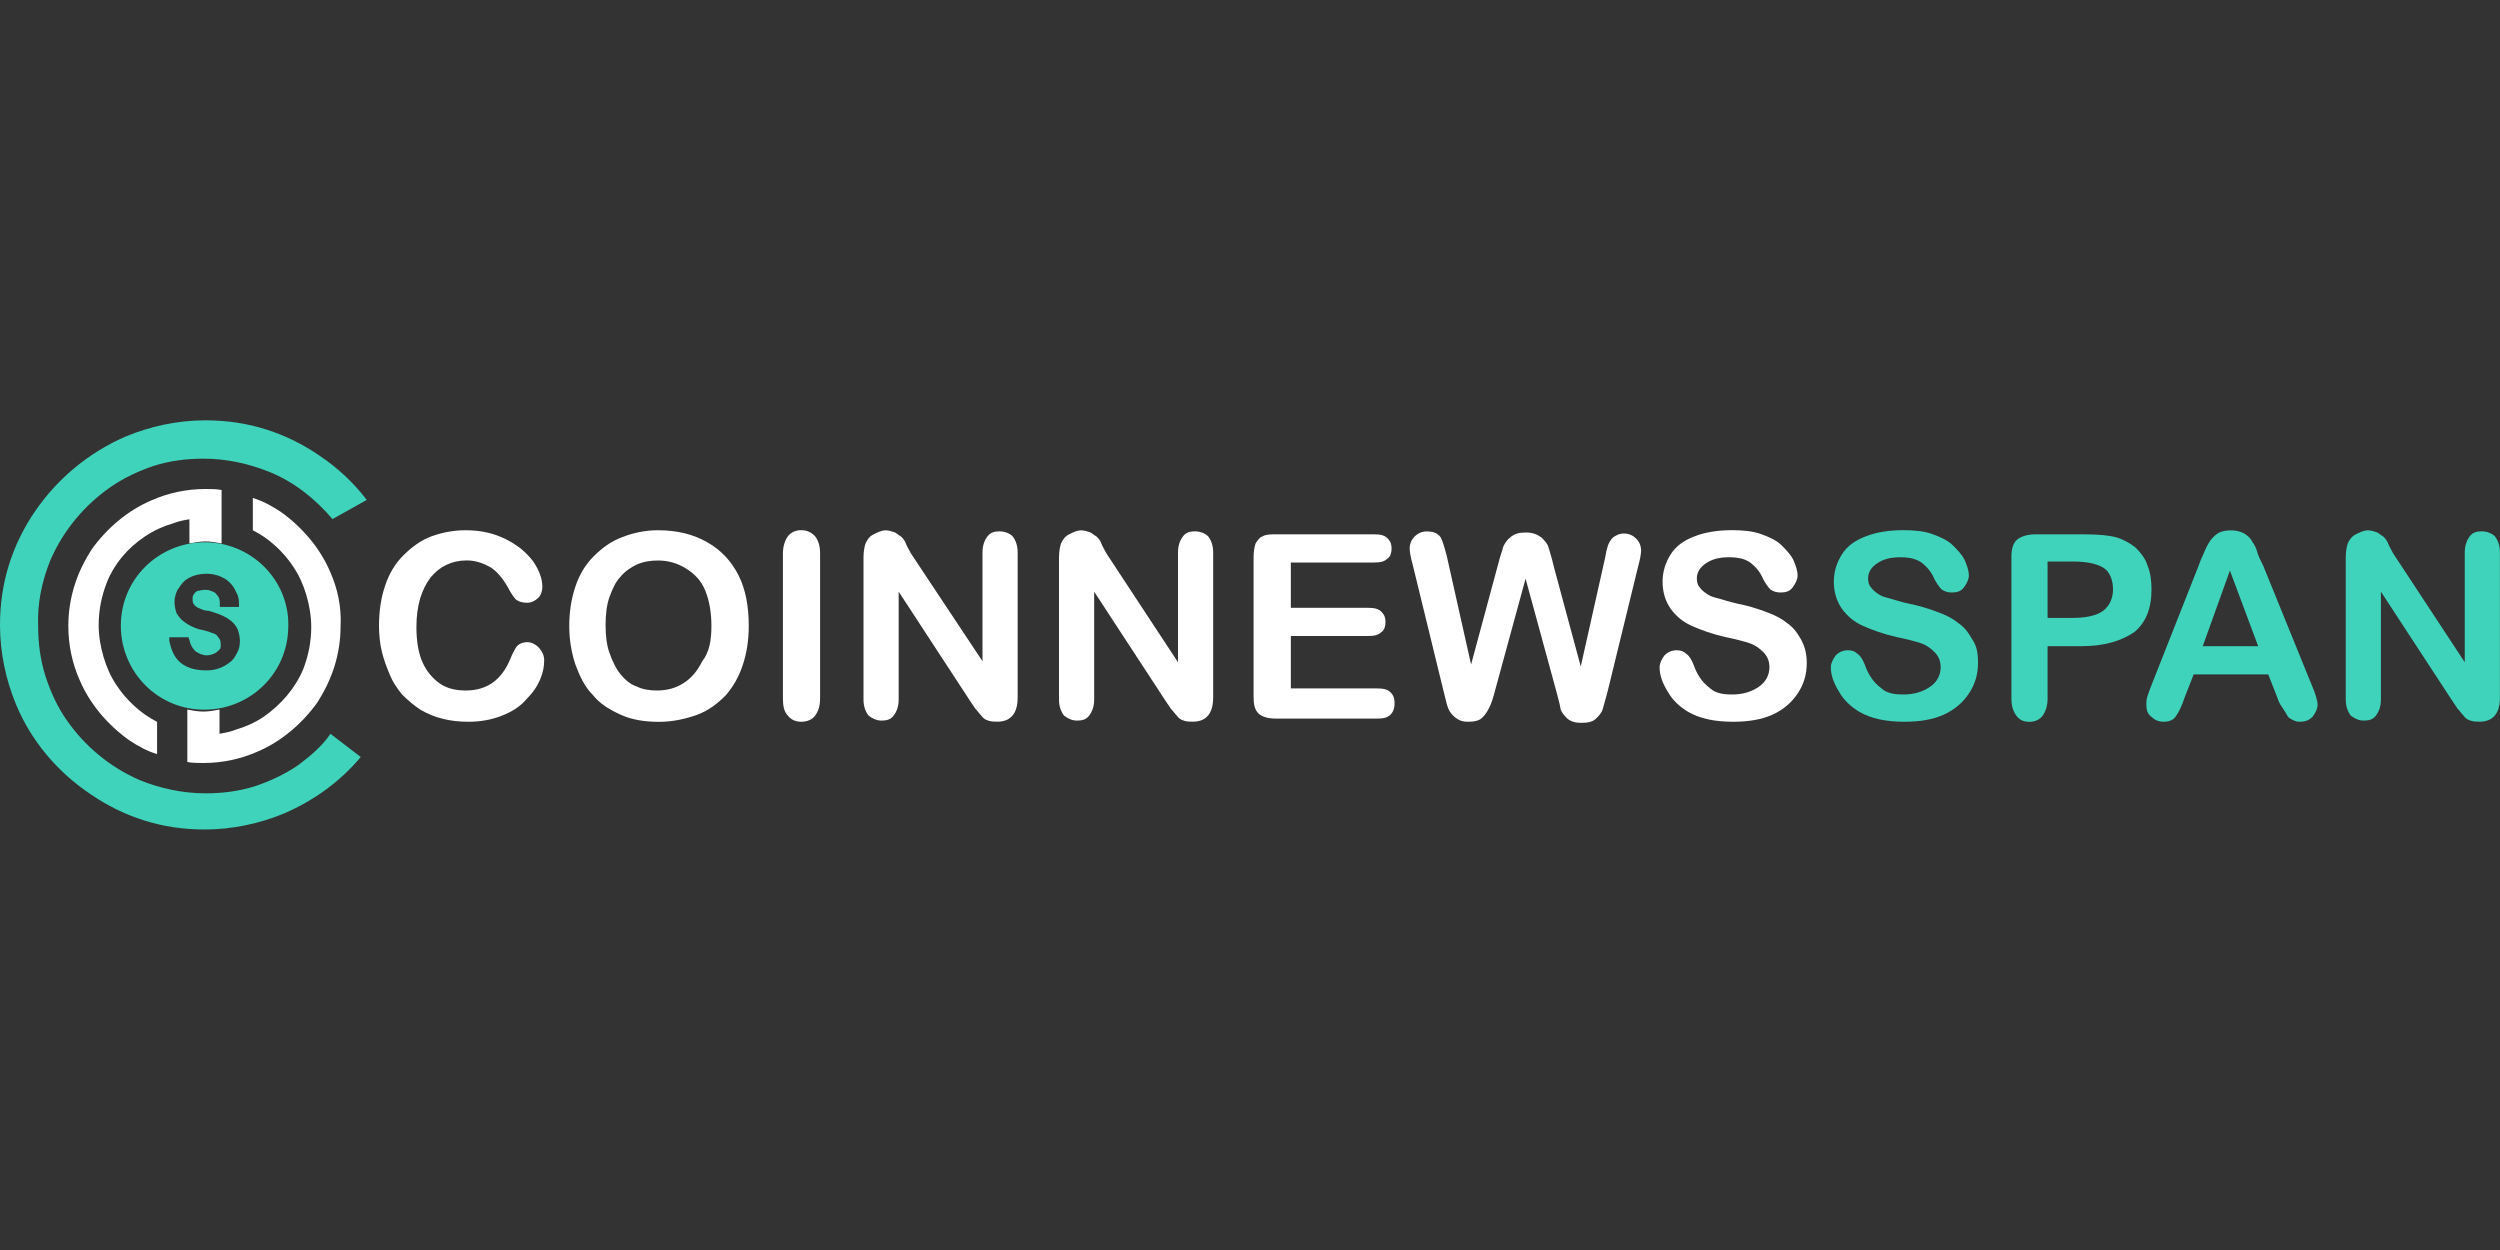 <?xml version="1.0" encoding="utf-8"?>
<!-- Generator: Adobe Illustrator 27.9.6, SVG Export Plug-In . SVG Version: 9.03 Build 54986)  -->
<svg version="1.1" id="Layer_1" xmlns="http://www.w3.org/2000/svg" xmlns:xlink="http://www.w3.org/1999/xlink" x="0px" y="0px"
	 width="300px" height="150px" viewBox="0 0 300 150" style="enable-background:new 0 0 300 150;" xml:space="preserve">
<rect x="0" y="0" width="300" height="150" fill="#333333" stroke="none"/>
<style type="text/css">
	.st0{fill:#3FD3BB;}
	.st1{fill:#FFFFFF;}
</style>
<g>
	<path class="st0" d="M35.79,91.81c-1.57,1.09-3.39,1.93-5.2,2.54c-1.93,0.6-3.87,0.85-5.93,0.85c-2.78,0-5.44-0.6-7.86-1.57
		c-3.63-1.57-6.65-4.11-8.83-7.26c-1.09-1.57-1.93-3.39-2.54-5.32c-0.6-1.93-0.85-3.87-0.85-5.93c-0.12-2.78,0.48-5.44,1.45-7.86
		c1.57-3.63,4.11-6.65,7.26-8.83c1.57-1.09,3.39-1.93,5.2-2.54c1.93-0.6,3.87-0.85,5.93-0.85c2.78,0,5.44,0.6,7.86,1.57
		c3.02,1.21,5.56,3.26,7.62,5.68l4.11-2.3c-1.57-2.06-3.51-3.87-5.68-5.32c-1.93-1.33-4.11-2.42-6.41-3.14
		c-2.3-0.73-4.72-1.09-7.26-1.09c-3.39,0-6.65,0.73-9.55,1.93c-4.47,1.93-8.22,5.08-10.88,8.95c-1.33,1.93-2.42,4.11-3.14,6.41
		C0.36,70.04,0,72.46,0,75c0,3.39,0.73,6.65,1.93,9.55c1.81,4.35,4.96,8.1,8.95,10.76c1.93,1.33,4.11,2.42,6.41,3.14
		c2.3,0.73,4.72,1.09,7.26,1.09c3.39,0,6.65-0.73,9.55-1.93c3.63-1.57,6.77-3.87,9.19-6.77l-3.63-2.78
		C38.57,89.63,37.24,90.72,35.79,91.81z"/>
	<path class="st1" d="M17.41,64.36c1.09-0.73,2.18-1.21,3.39-1.57c0.6-0.24,1.21-0.36,1.93-0.48v2.9c0.6-0.12,1.33-0.24,1.93-0.24
		c0.6,0,1.33,0.12,1.93,0.24v-6.17V58.8c-0.6-0.12-1.33-0.12-1.93-0.12c-2.3,0-4.47,0.48-6.41,1.33c-2.9,1.21-5.44,3.39-7.26,5.93
		c-0.85,1.33-1.57,2.78-2.06,4.35c-0.48,1.57-0.73,3.14-0.73,4.84c0,2.3,0.48,4.47,1.33,6.41c1.21,2.9,3.39,5.44,5.93,7.26
		c1.09,0.73,2.18,1.33,3.39,1.69v-3.87c-1.93-0.97-3.63-2.54-4.84-4.35c-0.73-1.09-1.21-2.18-1.57-3.39
		c-0.36-1.21-0.6-2.54-0.6-3.87c0-1.81,0.36-3.51,0.97-5.08C13.66,67.74,15.24,65.81,17.41,64.36z"/>
	<path class="st1" d="M39.66,68.71c-1.21-2.9-3.39-5.44-5.93-7.26c-1.09-0.73-2.18-1.33-3.39-1.69v3.87
		c1.93,0.97,3.63,2.54,4.84,4.35c0.73,1.09,1.21,2.18,1.57,3.39s0.6,2.54,0.6,3.87c0,1.81-0.36,3.51-0.97,5.08
		c-0.97,2.3-2.66,4.23-4.72,5.68c-1.09,0.73-2.18,1.21-3.39,1.57c-0.6,0.24-1.21,0.36-1.93,0.48v-2.9c-0.6,0.12-1.33,0.24-1.93,0.24
		c-0.6,0-1.33-0.12-1.93-0.24v6.17v0.12c0.6,0.12,1.33,0.12,1.93,0.12c2.3,0,4.47-0.48,6.41-1.33c2.9-1.21,5.44-3.39,7.26-5.93
		c0.85-1.33,1.57-2.78,2.06-4.35c0.48-1.57,0.73-3.14,0.73-4.84C40.99,72.82,40.51,70.65,39.66,68.71z"/>
	<path class="st0" d="M25.03,65.08c-5.56-0.24-10.28,3.99-10.52,9.55c-0.24,5.56,3.99,10.28,9.55,10.52s10.28-3.99,10.52-9.55
		C34.95,70.04,30.59,65.33,25.03,65.08z M28.42,78.39c-0.24,0.48-0.48,0.85-0.85,1.09c-0.73,0.6-1.69,0.97-2.78,0.97
		c-0.85,0-1.69-0.12-2.42-0.48c-0.73-0.36-1.21-0.85-1.57-1.57c-0.24-0.48-0.36-0.97-0.48-1.45v-0.48h2.3l0.12,0.36
		c0.12,0.6,0.36,0.97,0.73,1.33c0.36,0.24,0.85,0.48,1.33,0.48c0.36,0,0.73-0.12,0.97-0.24c0.24-0.12,0.48-0.36,0.6-0.48
		c0.12-0.12,0.12-0.36,0.12-0.48c0-0.24,0-0.48-0.12-0.73c-0.12-0.12-0.24-0.36-0.36-0.48c-0.12-0.12-0.36-0.24-0.48-0.24
		c-0.24-0.12-0.6-0.24-1.09-0.36c-0.73-0.12-1.33-0.36-1.93-0.73c-0.6-0.36-0.97-0.73-1.33-1.33c-0.12-0.36-0.24-0.85-0.24-1.33
		c0-0.48,0.12-0.97,0.36-1.45c0.24-0.36,0.48-0.73,0.85-1.09c0.73-0.6,1.69-0.85,2.66-0.85c0.85,0,1.57,0.24,2.18,0.6
		c0.6,0.36,1.09,0.97,1.33,1.57c0.24,0.36,0.36,0.85,0.36,1.33v0.48h-2.3v-0.48c0-0.48-0.12-0.73-0.36-0.97
		c-0.12-0.24-0.36-0.36-0.73-0.48c-0.24-0.12-0.48-0.12-0.73-0.12c-0.36,0-0.6,0.12-0.85,0.12c-0.24,0.12-0.36,0.24-0.48,0.48
		c-0.12,0.12-0.12,0.24-0.12,0.48s0,0.48,0.12,0.6c0.12,0.12,0.12,0.24,0.36,0.36c0.12,0.12,0.24,0.12,0.48,0.24
		c0.24,0.12,0.6,0.24,0.97,0.24c0.85,0.24,1.57,0.48,2.18,0.85c0.6,0.36,1.09,0.85,1.33,1.45c0.12,0.36,0.24,0.85,0.24,1.33
		C28.78,77.54,28.66,78.02,28.42,78.39z"/>
	<path class="st1" d="M65.3,79.23c0,0.73-0.12,1.45-0.48,2.3c-0.36,0.85-0.85,1.57-1.69,2.42c-0.73,0.85-1.69,1.45-2.9,1.93
		s-2.54,0.73-3.99,0.73c-1.21,0-2.18-0.12-3.14-0.36c-0.97-0.24-1.81-0.6-2.66-1.09c-0.73-0.48-1.45-1.09-2.18-1.81
		c-0.6-0.73-1.09-1.45-1.45-2.3c-0.36-0.85-0.73-1.81-0.97-2.78c-0.24-0.97-0.36-2.06-0.36-3.14c0-1.81,0.24-3.39,0.73-4.84
		c0.48-1.45,1.21-2.66,2.18-3.63c0.97-0.97,2.06-1.81,3.39-2.3c1.33-0.48,2.66-0.73,4.11-0.73c1.81,0,3.39,0.36,4.84,1.09
		c1.45,0.73,2.42,1.57,3.26,2.66c0.73,1.09,1.09,2.06,1.09,3.02c0,0.48-0.12,0.97-0.48,1.33c-0.36,0.36-0.85,0.6-1.33,0.6
		c-0.6,0-0.97-0.12-1.33-0.36c-0.24-0.24-0.6-0.73-0.97-1.45c-0.6-1.09-1.33-1.93-2.06-2.42c-0.85-0.48-1.81-0.85-2.9-0.85
		c-1.81,0-3.26,0.73-4.35,2.06c-1.09,1.45-1.69,3.39-1.69,5.93c0,1.69,0.24,3.14,0.73,4.23c0.48,1.09,1.21,1.93,2.06,2.54
		c0.85,0.6,1.93,0.85,3.14,0.85c1.33,0,2.42-0.36,3.26-0.97s1.57-1.57,2.06-2.78c0.24-0.6,0.48-1.09,0.73-1.45
		c0.24-0.36,0.73-0.6,1.33-0.6c0.48,0,0.97,0.24,1.33,0.6C65.05,78.14,65.3,78.63,65.3,79.23z"/>
	<path class="st1" d="M78.96,63.63c2.3,0,4.23,0.48,5.93,1.45c1.69,0.97,2.9,2.3,3.75,3.99c0.85,1.69,1.21,3.75,1.21,6.05
		c0,1.69-0.24,3.26-0.73,4.72c-0.48,1.45-1.21,2.66-2.06,3.63c-0.97,0.97-2.06,1.81-3.39,2.3c-1.33,0.48-2.9,0.85-4.59,0.85
		c-1.69,0-3.26-0.24-4.59-0.85c-1.33-0.6-2.54-1.33-3.39-2.42c-0.97-0.97-1.57-2.3-2.06-3.63c-0.48-1.45-0.73-3.02-0.73-4.59
		c0-1.69,0.24-3.26,0.73-4.72c0.48-1.45,1.21-2.66,2.18-3.63c0.97-0.97,2.06-1.81,3.39-2.3C75.82,64,77.27,63.63,78.96,63.63z
		 M85.37,75.12c0-1.57-0.24-3.02-0.73-4.23c-0.48-1.21-1.33-2.06-2.3-2.66c-0.97-0.6-2.06-0.97-3.39-0.97
		c-0.85,0-1.69,0.12-2.54,0.48c-0.73,0.36-1.45,0.85-1.93,1.45c-0.6,0.6-0.97,1.45-1.33,2.42s-0.48,2.18-0.48,3.39
		c0,1.21,0.12,2.42,0.48,3.39c0.36,0.97,0.73,1.81,1.33,2.54c0.6,0.73,1.21,1.21,1.93,1.45c0.73,0.36,1.57,0.48,2.42,0.48
		c1.09,0,2.18-0.24,3.14-0.85c0.97-0.6,1.69-1.45,2.3-2.66C85.13,78.26,85.37,76.81,85.37,75.12z"/>
	<path class="st1" d="M93.95,83.83V66.41c0-0.85,0.24-1.57,0.6-2.06c0.36-0.48,0.97-0.73,1.57-0.73c0.73,0,1.21,0.24,1.69,0.73
		c0.36,0.48,0.6,1.09,0.6,2.06v17.41c0,0.97-0.24,1.57-0.6,2.06s-0.97,0.73-1.69,0.73c-0.6,0-1.21-0.24-1.57-0.73
		C94.07,85.4,93.95,84.67,93.95,83.83z"/>
	<path class="st1" d="M109.31,66.41l8.59,12.94V66.29c0-0.85,0.24-1.45,0.6-1.93c0.36-0.48,0.85-0.6,1.45-0.6
		c0.6,0,1.21,0.24,1.57,0.6c0.36,0.48,0.6,1.09,0.6,1.93v17.41c0,1.93-0.85,2.9-2.42,2.9c-0.36,0-0.73,0-1.09-0.12
		c-0.36-0.12-0.6-0.24-0.85-0.6c-0.24-0.24-0.48-0.6-0.73-0.85c-0.24-0.36-0.48-0.73-0.73-1.09l-8.46-12.94v12.94
		c0,0.85-0.24,1.45-0.6,1.93s-0.85,0.6-1.45,0.6c-0.6,0-1.09-0.24-1.57-0.6c-0.36-0.48-0.6-1.09-0.6-1.93V66.9
		c0-0.73,0.12-1.33,0.24-1.69c0.24-0.48,0.48-0.85,0.97-1.09c0.48-0.24,0.97-0.48,1.45-0.48c0.36,0,0.73,0.12,1.09,0.24
		c0.24,0.12,0.48,0.36,0.73,0.48c0.24,0.24,0.48,0.48,0.6,0.85C108.83,65.57,109.07,65.93,109.31,66.41z"/>
	<path class="st1" d="M132.77,66.41l8.59,13.06V66.29c0-0.85,0.24-1.45,0.6-1.93c0.36-0.48,0.85-0.6,1.45-0.6
		c0.6,0,1.21,0.24,1.57,0.6c0.36,0.48,0.6,1.09,0.6,1.93v17.41c0,1.93-0.85,2.9-2.42,2.9c-0.36,0-0.73,0-1.09-0.12
		c-0.36-0.12-0.6-0.24-0.85-0.6c-0.24-0.24-0.48-0.6-0.73-0.85c-0.24-0.36-0.48-0.73-0.73-1.09l-8.46-12.94v12.94
		c0,0.85-0.24,1.45-0.6,1.93s-0.85,0.6-1.45,0.6c-0.6,0-1.09-0.24-1.57-0.6c-0.36-0.48-0.6-1.09-0.6-1.93V66.9
		c0-0.73,0.12-1.33,0.24-1.69c0.24-0.48,0.48-0.85,0.97-1.09c0.48-0.24,0.97-0.48,1.45-0.48c0.36,0,0.73,0.12,1.09,0.24
		c0.24,0.12,0.48,0.36,0.73,0.48c0.24,0.24,0.48,0.48,0.6,0.85C132.29,65.57,132.53,65.93,132.77,66.41z"/>
	<path class="st1" d="M164.93,67.5H154.9v5.44h9.31c0.73,0,1.21,0.12,1.57,0.48c0.36,0.36,0.48,0.73,0.48,1.21
		c0,0.48-0.12,0.97-0.48,1.21c-0.36,0.36-0.85,0.48-1.57,0.48h-9.31v6.29h10.4c0.73,0,1.21,0.12,1.57,0.48s0.48,0.73,0.48,1.33
		c0,0.48-0.12,0.97-0.48,1.33c-0.36,0.36-0.85,0.48-1.57,0.48h-12.21c-0.97,0-1.69-0.24-2.06-0.6c-0.48-0.48-0.6-1.09-0.6-2.06
		V66.78c0-0.6,0.12-1.21,0.24-1.57c0.24-0.36,0.48-0.73,0.85-0.85c0.36-0.24,0.97-0.24,1.57-0.24h11.85c0.73,0,1.21,0.12,1.57,0.48
		c0.36,0.36,0.48,0.73,0.48,1.21c0,0.48-0.12,0.97-0.48,1.21C166.14,67.38,165.66,67.5,164.93,67.5z"/>
	<path class="st1" d="M186.7,82.74l-3.63-13.3l-3.63,13.3c-0.24,0.97-0.48,1.69-0.73,2.18c-0.24,0.48-0.48,0.85-0.85,1.21
		c-0.36,0.36-0.97,0.48-1.69,0.48c-0.6,0-0.97-0.12-1.33-0.36c-0.36-0.24-0.6-0.48-0.85-0.85c-0.24-0.36-0.36-0.85-0.48-1.33
		c-0.12-0.48-0.24-0.97-0.36-1.45l-3.63-14.87c-0.24-0.85-0.36-1.57-0.36-1.93c0-0.6,0.24-1.09,0.6-1.45s0.85-0.6,1.45-0.6
		c0.85,0,1.33,0.24,1.69,0.73c0.24,0.48,0.48,1.33,0.73,2.3l2.9,12.94l3.26-12.09c0.24-0.97,0.48-1.57,0.6-2.06
		c0.24-0.48,0.48-0.85,0.97-1.21c0.48-0.36,0.97-0.48,1.81-0.48c0.73,0,1.33,0.24,1.81,0.6c0.36,0.36,0.73,0.73,0.85,1.21
		c0.12,0.48,0.36,1.09,0.6,2.18l3.26,12.09l2.9-12.94c0.12-0.73,0.24-1.21,0.36-1.57c0.12-0.36,0.36-0.73,0.6-0.97
		c0.36-0.24,0.73-0.48,1.33-0.48c0.6,0,1.09,0.24,1.45,0.6c0.36,0.36,0.6,0.85,0.6,1.45c0,0.36-0.12,1.09-0.36,1.93l-3.63,14.87
		c-0.24,0.97-0.48,1.69-0.6,2.18c-0.12,0.48-0.48,0.85-0.85,1.21s-0.97,0.48-1.69,0.48c-0.73,0-1.21-0.12-1.69-0.48
		c-0.36-0.36-0.73-0.73-0.85-1.21C187.18,84.43,186.94,83.71,186.7,82.74z"/>
	<path class="st1" d="M216.81,79.59c0,1.33-0.36,2.54-1.09,3.63c-0.73,1.09-1.69,1.93-3.02,2.54c-1.33,0.6-2.9,0.85-4.72,0.85
		c-2.18,0-3.99-0.36-5.44-1.21c-0.97-0.6-1.81-1.33-2.42-2.42c-0.6-0.97-0.97-1.93-0.97-2.9c0-0.48,0.24-0.97,0.6-1.45
		c0.36-0.36,0.85-0.6,1.45-0.6c0.48,0,0.85,0.12,1.21,0.48c0.36,0.24,0.6,0.73,0.85,1.33c0.24,0.73,0.6,1.33,0.97,1.81
		s0.85,0.85,1.33,1.21c0.6,0.36,1.33,0.48,2.3,0.48c1.33,0,2.42-0.36,3.26-0.97c0.85-0.6,1.21-1.45,1.21-2.3
		c0-0.73-0.24-1.33-0.73-1.81c-0.48-0.48-0.97-0.85-1.69-1.09c-0.73-0.24-1.69-0.48-2.9-0.73c-1.57-0.36-2.9-0.85-3.99-1.33
		c-1.09-0.48-1.93-1.21-2.54-2.06c-0.6-0.85-0.97-1.93-0.97-3.26c0-1.21,0.36-2.3,0.97-3.26c0.6-0.97,1.57-1.69,2.9-2.18
		c1.21-0.48,2.78-0.73,4.47-0.73c1.33,0,2.54,0.12,3.51,0.48s1.81,0.73,2.42,1.33c0.6,0.6,1.09,1.09,1.45,1.81
		c0.24,0.6,0.48,1.21,0.48,1.81c0,0.48-0.24,0.97-0.6,1.45s-0.85,0.6-1.45,0.6c-0.48,0-0.85-0.12-1.21-0.36
		c-0.24-0.24-0.6-0.73-0.85-1.21c-0.36-0.85-0.85-1.45-1.45-1.93c-0.6-0.48-1.45-0.73-2.66-0.73c-1.21,0-2.06,0.24-2.78,0.73
		s-1.09,1.09-1.09,1.81c0,0.48,0.12,0.85,0.36,1.09c0.24,0.36,0.6,0.6,0.97,0.85s0.85,0.36,1.33,0.48c0.48,0.12,1.09,0.36,2.18,0.6
		c1.21,0.24,2.42,0.6,3.39,0.97c0.97,0.36,1.81,0.73,2.54,1.33c0.73,0.48,1.21,1.09,1.69,1.93S216.81,78.39,216.81,79.59z"/>
	<path class="st0" d="M237.36,79.59c0,1.33-0.36,2.54-1.09,3.63c-0.73,1.09-1.69,1.93-3.02,2.54c-1.33,0.6-2.9,0.85-4.72,0.85
		c-2.18,0-3.99-0.36-5.44-1.21c-0.97-0.6-1.81-1.33-2.42-2.42c-0.6-0.97-0.97-1.93-0.97-2.9c0-0.48,0.24-0.97,0.6-1.45
		c0.36-0.36,0.85-0.6,1.45-0.6c0.48,0,0.85,0.12,1.21,0.48c0.36,0.24,0.6,0.73,0.85,1.33c0.24,0.73,0.6,1.33,0.97,1.81
		s0.85,0.85,1.33,1.21c0.6,0.36,1.33,0.48,2.3,0.48c1.33,0,2.42-0.36,3.26-0.97c0.85-0.6,1.21-1.45,1.21-2.3
		c0-0.73-0.24-1.33-0.73-1.81c-0.48-0.48-0.97-0.85-1.69-1.09c-0.73-0.24-1.69-0.48-2.9-0.73c-1.57-0.36-2.9-0.85-3.99-1.33
		c-1.09-0.48-1.93-1.21-2.54-2.06c-0.6-0.85-0.97-1.93-0.97-3.26c0-1.21,0.36-2.3,0.97-3.26c0.6-0.97,1.57-1.69,2.9-2.18
		c1.21-0.48,2.78-0.73,4.47-0.73c1.33,0,2.54,0.12,3.51,0.48c0.97,0.36,1.81,0.73,2.42,1.33c0.6,0.6,1.09,1.09,1.45,1.81
		c0.24,0.6,0.48,1.21,0.48,1.81c0,0.48-0.24,0.97-0.6,1.45c-0.36,0.48-0.85,0.6-1.45,0.6c-0.48,0-0.85-0.12-1.21-0.36
		c-0.24-0.24-0.6-0.73-0.85-1.21c-0.36-0.85-0.85-1.45-1.45-1.93c-0.6-0.48-1.45-0.73-2.66-0.73c-1.21,0-2.06,0.24-2.78,0.73
		c-0.73,0.48-1.09,1.09-1.09,1.81c0,0.48,0.12,0.85,0.36,1.09c0.24,0.36,0.6,0.6,0.97,0.85c0.36,0.24,0.85,0.36,1.33,0.48
		c0.48,0.12,1.09,0.36,2.18,0.6c1.21,0.24,2.42,0.6,3.39,0.97c0.97,0.36,1.81,0.73,2.54,1.33c0.73,0.48,1.21,1.09,1.69,1.93
		C237.24,77.54,237.36,78.39,237.36,79.59z"/>
	<path class="st0" d="M249.82,77.54h-4.11v6.29c0,0.85-0.24,1.57-0.6,2.06s-0.97,0.73-1.57,0.73c-0.73,0-1.21-0.24-1.57-0.73
		s-0.6-1.09-0.6-2.06V66.78c0-0.97,0.24-1.69,0.73-2.06s1.21-0.6,2.18-0.6h5.8c1.69,0,3.02,0.12,3.87,0.36
		c0.85,0.24,1.69,0.73,2.3,1.21c0.6,0.6,1.21,1.33,1.45,2.18c0.36,0.85,0.48,1.81,0.48,2.9c0,2.3-0.73,3.99-2.06,5.08
		C254.53,76.93,252.48,77.54,249.82,77.54z M248.73,67.38h-3.02v6.77h3.02c1.09,0,1.93-0.12,2.66-0.36c0.73-0.24,1.21-0.6,1.57-1.09
		c0.36-0.48,0.6-1.21,0.6-1.93c0-0.97-0.24-1.81-0.85-2.42C252,67.74,250.67,67.38,248.73,67.38z"/>
	<path class="st0" d="M273.28,83.71l-1.09-2.78h-8.95l-1.09,2.78c-0.36,1.09-0.73,1.81-1.09,2.3c-0.24,0.36-0.73,0.6-1.45,0.6
		c-0.6,0-1.09-0.24-1.45-0.6c-0.48-0.36-0.6-0.85-0.6-1.45c0-0.24,0-0.6,0.12-0.97c0.12-0.36,0.24-0.73,0.48-1.33l5.68-14.39
		c0.12-0.36,0.36-0.97,0.6-1.45c0.24-0.6,0.48-1.09,0.73-1.45c0.24-0.36,0.6-0.73,0.97-0.97c0.36-0.24,0.97-0.36,1.57-0.36
		s1.09,0.12,1.57,0.36c0.36,0.24,0.73,0.48,0.97,0.97c0.24,0.36,0.48,0.73,0.6,1.21c0.12,0.48,0.36,0.97,0.73,1.69l5.8,14.27
		c0.48,1.09,0.73,1.93,0.73,2.42s-0.24,0.97-0.6,1.45c-0.48,0.48-0.97,0.6-1.57,0.6c-0.36,0-0.6-0.12-0.85-0.24
		c-0.24-0.12-0.48-0.24-0.6-0.48c-0.12-0.24-0.36-0.6-0.6-0.97C273.52,84.43,273.4,84.07,273.28,83.71z M264.33,77.54h6.65
		l-3.39-9.07L264.33,77.54z"/>
	<path class="st0" d="M287.18,66.41l8.59,13.06V66.29c0-0.85,0.24-1.45,0.6-1.93c0.36-0.48,0.85-0.6,1.45-0.6
		c0.6,0,1.21,0.24,1.57,0.6c0.36,0.48,0.6,1.09,0.6,1.93v17.41c0,1.93-0.85,2.9-2.42,2.9c-0.36,0-0.73,0-1.09-0.12
		c-0.36-0.12-0.6-0.24-0.85-0.6c-0.24-0.24-0.48-0.6-0.73-0.85c-0.24-0.36-0.48-0.73-0.73-1.09l-8.46-12.94v12.94
		c0,0.85-0.24,1.45-0.6,1.93s-0.85,0.6-1.45,0.6c-0.6,0-1.09-0.24-1.57-0.6c-0.36-0.48-0.6-1.09-0.6-1.93V66.9
		c0-0.73,0.12-1.33,0.24-1.69c0.24-0.48,0.48-0.85,0.97-1.09c0.48-0.24,0.97-0.48,1.45-0.48c0.36,0,0.73,0.12,1.09,0.24
		c0.24,0.12,0.48,0.36,0.73,0.48c0.24,0.24,0.48,0.48,0.6,0.85C286.7,65.57,286.94,65.93,287.18,66.41z"/>
</g>
</svg>
